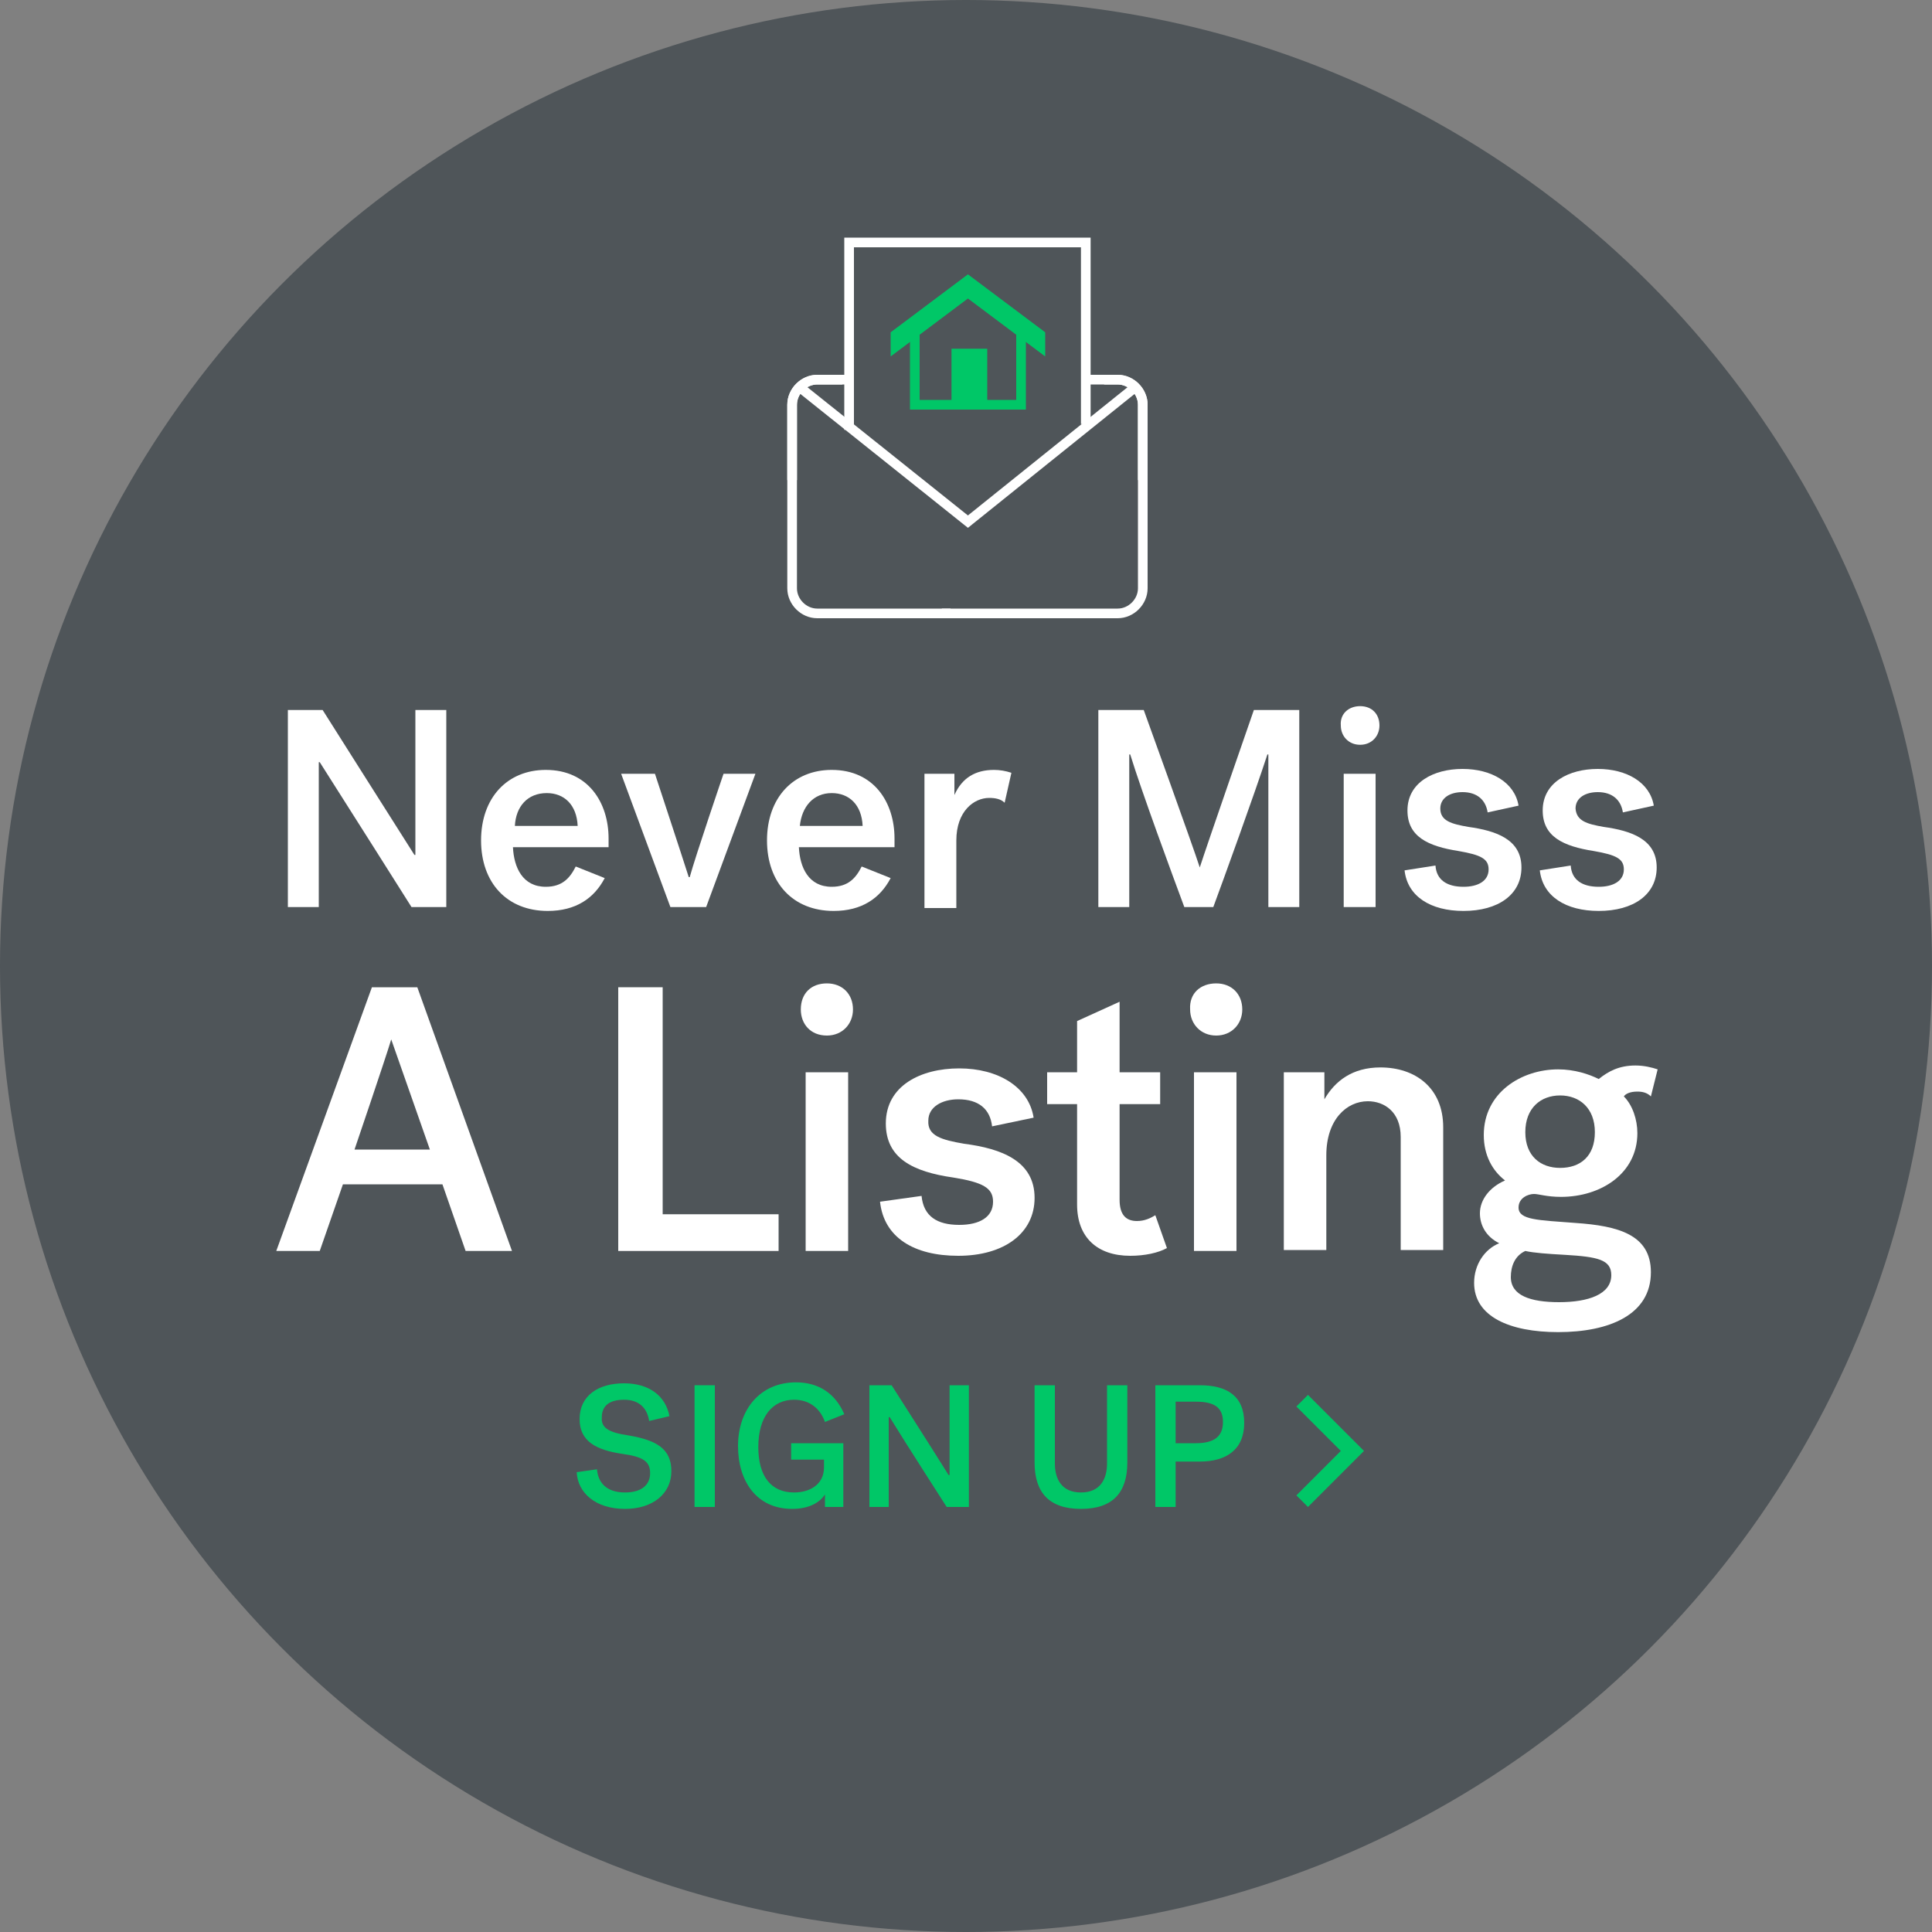<?xml version="1.0" encoding="utf-8"?>
<!-- Generator: Adobe Illustrator 19.1.0, SVG Export Plug-In . SVG Version: 6.00 Build 0)  -->
<!DOCTYPE svg PUBLIC "-//W3C//DTD SVG 1.1//EN" "http://www.w3.org/Graphics/SVG/1.1/DTD/svg11.dtd">
<svg version="1.1" id="Layer_1" xmlns="http://www.w3.org/2000/svg" xmlns:xlink="http://www.w3.org/1999/xlink" x="0px" y="0px"
	 viewBox="0 0 200 200" style="enable-background:new 0 0 200 200;" xml:space="preserve">
<rect x="0" y="0" width="200" height="200" fill="#808080" stroke="none"/>
<style type="text/css">
	.st0{opacity:0.86;fill:#474E53;}
	.st1{fill:#FFFFFF;}
	.st2{fill:none;stroke:#FFFFFF;stroke-miterlimit:10;}
	.st3{fill:none;stroke:#00C767;stroke-miterlimit:10;}
	.st4{fill:#00C767;}
</style>
<circle class="st0" cx="100" cy="100" r="100"/>
<g>
	<path class="st1" d="M29.8,73.5h3.6c0,0,7.4,11.7,9.5,15h0.1v-15h3.2v20.4h-3.6c0,0-7.2-11.4-9.5-15h-0.1v15h-3.2V73.5z"/>
	<path class="st1" d="M62.6,90.9c-1.1,2.1-3,3.4-5.9,3.4c-4.2,0-6.9-2.9-6.9-7.3c0-4.4,2.7-7.3,6.7-7.3c4.4,0,6.5,3.4,6.5,7.1v0.9
		h-9.9c0.1,2.1,1,4.1,3.4,4.1c1.7,0,2.5-0.9,3.1-2.1L62.6,90.9z M53.3,85.5h6.5c-0.1-2.2-1.4-3.4-3.2-3.4
		C54.6,82.1,53.4,83.5,53.3,85.5z"/>
	<path class="st1" d="M64.3,80.1h3.5c0,0,2.8,8.5,3.5,10.7h0.1c0.6-2.2,3.5-10.7,3.5-10.7h3.3l-5.1,13.8h-3.7L64.3,80.1z"/>
	<path class="st1" d="M92.2,90.9c-1.1,2.1-3,3.4-5.9,3.4c-4.2,0-6.9-2.9-6.9-7.3c0-4.4,2.7-7.3,6.7-7.3c4.4,0,6.5,3.4,6.5,7.1v0.9
		h-9.9c0.1,2.1,1,4.1,3.4,4.1c1.7,0,2.5-0.9,3.1-2.1L92.2,90.9z M82.8,85.5h6.5c-0.1-2.2-1.4-3.4-3.2-3.4
		C84.2,82.1,83,83.5,82.8,85.5z"/>
	<path class="st1" d="M104,83.1c-0.4-0.4-1-0.5-1.6-0.5c-1.6,0-3.4,1.4-3.4,4.4v7h-3.3V80.1h3.1v2.2c0.8-1.8,2.2-2.6,4.1-2.6
		c0.6,0,1.2,0.1,1.8,0.3L104,83.1z"/>
	<path class="st1" d="M122.6,93.9c-1.3-3.5-4.4-11.9-5.6-15.8h-0.1v15.8h-3.2V73.5h4.7c0,0,5.1,14.1,5.8,16.3
		c0.7-2.2,5.6-16.3,5.6-16.3h4.7v20.4h-3.2V78.1h-0.1c-1.3,4-4.6,13.1-5.6,15.8H122.6z"/>
	<path class="st1" d="M140.8,73.1c1.2,0,2,0.8,2,2c0,1.1-0.8,2-2,2s-2-0.9-2-2C138.7,73.9,139.6,73.1,140.8,73.1z M139.1,80.1h3.3
		v13.8h-3.3V80.1z"/>
	<path class="st1" d="M152,85.6c2.9,0.4,5.5,1.3,5.5,4.2c0,2.8-2.4,4.5-6,4.5c-3.4,0-5.8-1.5-6.1-4.2l3.2-0.5
		c0.1,1.5,1.2,2.2,2.9,2.2c1.5,0,2.6-0.6,2.6-1.8c0-1.1-0.8-1.5-3.1-1.9c-3.2-0.5-5.3-1.5-5.3-4.2c0-2.9,2.7-4.3,5.7-4.3
		c3,0,5.4,1.4,5.8,3.8l-3.2,0.7c-0.2-1.3-1.1-2.1-2.6-2.1c-1.3,0-2.3,0.6-2.3,1.7C149.1,85,150.3,85.3,152,85.6z"/>
	<path class="st1" d="M166,85.6c2.9,0.4,5.5,1.3,5.5,4.2c0,2.8-2.4,4.5-6,4.5c-3.4,0-5.8-1.5-6.1-4.2l3.2-0.5
		c0.1,1.5,1.2,2.2,2.9,2.2c1.5,0,2.6-0.6,2.6-1.8c0-1.1-0.8-1.5-3.1-1.9c-3.2-0.5-5.3-1.5-5.3-4.2c0-2.9,2.7-4.3,5.7-4.3
		c3,0,5.4,1.4,5.8,3.8l-3.2,0.7c-0.2-1.3-1.1-2.1-2.6-2.1c-1.3,0-2.3,0.6-2.3,1.7C163.2,85,164.3,85.3,166,85.6z"/>
	<path class="st1" d="M53,129.5h-4.8l-2.4-6.9H35.5l-2.4,6.9h-4.5l9.9-27.3h4.7L53,129.5z M40.5,107.6c-0.6,2-3.8,11.4-3.8,11.4h7.8
		C44.5,119,41.2,109.6,40.5,107.6L40.5,107.6z"/>
	<path class="st1" d="M64,102.2h4.6v23.5h12v3.8H64V102.2z"/>
	<path class="st1" d="M85.6,101.8c1.6,0,2.7,1.1,2.7,2.7c0,1.5-1.1,2.7-2.7,2.7c-1.7,0-2.7-1.2-2.7-2.7
		C82.9,102.8,84,101.8,85.6,101.8z M83.4,111h4.4v18.5h-4.4V111z"/>
	<path class="st1" d="M99.8,118.4c3.9,0.5,7.3,1.8,7.3,5.6c0,3.7-3.2,6-7.9,6c-4.6,0-7.7-1.9-8.1-5.6l4.3-0.6c0.2,2.1,1.6,3,3.9,3
		c2.1,0,3.5-0.8,3.5-2.4c0-1.4-1-2-4.1-2.5c-4.2-0.6-7-2-7-5.6c0-3.9,3.6-5.7,7.6-5.7c4,0,7.2,1.9,7.7,5.1l-4.3,0.9
		c-0.2-1.8-1.4-2.8-3.5-2.8c-1.7,0-3.1,0.8-3.1,2.2C96,117.6,97.5,118,99.8,118.4z"/>
	<path class="st1" d="M120.8,129.2c-0.9,0.5-2.3,0.8-3.8,0.8c-3.4,0-5.5-1.9-5.5-5.3v-10.4h-3.1V111h3.1v-5.3l4.4-2v7.3h4.2v3.3
		h-4.2v9.9c0,1.6,0.7,2.2,1.8,2.2c0.8,0,1.4-0.3,1.9-0.6L120.8,129.2z"/>
	<path class="st1" d="M125.9,101.8c1.6,0,2.7,1.1,2.7,2.7c0,1.5-1.1,2.7-2.7,2.7s-2.7-1.2-2.7-2.7
		C123.1,102.8,124.3,101.8,125.9,101.8z M123.6,111h4.4v18.5h-4.4V111z"/>
	<path class="st1" d="M132.9,111h4.2v2.8c1.1-1.9,2.9-3.3,5.8-3.3c3.6,0,6.5,2.1,6.5,6.2v12.7h-4.4v-11.7c0-2.6-1.7-3.7-3.4-3.7
		c-2.2,0-4.3,1.9-4.3,5.6v9.8h-4.4V111z"/>
	<path class="st1" d="M170.9,113.5c-0.4-0.4-0.9-0.5-1.4-0.5c-0.7,0-1.2,0.2-1.4,0.5c0.9,0.9,1.4,2.4,1.4,3.8c0,4.2-3.8,6.6-7.9,6.6
		c-1.5,0-2.3-0.3-2.8-0.3c-0.6,0-1.6,0.4-1.6,1.4c0,1.3,2,1.3,5.9,1.6c4.4,0.3,7.8,1.2,7.8,5.1c0,4.4-4.3,6.2-9.6,6.2
		c-5,0-8.7-1.6-8.7-5.1c0-1.9,1.1-3.5,2.6-4.1c-1.4-0.7-2-1.9-2-3.1c0-1.4,1-2.7,2.6-3.4c-1.3-1-2.2-2.6-2.2-4.7
		c0-4.4,3.9-6.8,7.7-6.8c1.7,0,3.2,0.5,4.2,1c1-0.8,2.1-1.4,3.8-1.4c0.9,0,1.7,0.2,2.3,0.4L170.9,113.5z M157.9,129.5
		c-1.1,0.5-1.5,1.6-1.5,2.7c0,1.9,2,2.6,5,2.6c3,0,5.4-0.8,5.4-2.8c0-1.6-1.4-1.9-4.8-2.1C160.2,129.8,158.8,129.7,157.9,129.5z
		 M161.5,120.9c2.1,0,3.6-1.2,3.6-3.7c0-2.5-1.6-3.8-3.6-3.8c-2,0-3.6,1.3-3.6,3.8C157.9,119.7,159.5,120.9,161.5,120.9z"/>
</g>
<g>
	<g>
		<path class="st2" d="M98.4,63.5H84.6c-1.4,0-2.6-1.2-2.6-2.6v-19c0-1.4,1.2-2.6,2.6-2.6c0,0,1,0,2.6,0"/>
		<path class="st2" d="M114.3,39.3c0.9,0,1.4,0,1.4,0c1.4,0,2.6,1.2,2.6,2.6v7.8"/>
		<path class="st2" d="M97.5,63.5h18.2c1.4,0,2.6-1.2,2.6-2.6v-19c0-1.4-1.2-2.6-2.6-2.6c0,0-1.2,0-3.2,0"/>
		<path class="st2" d="M87.5,39.3c-1.8,0-2.9,0-2.9,0c-1.4,0-2.6,1.2-2.6,2.6v7.8"/>
		<polyline class="st2" points="117.5,40.1 100.2,54 82.8,40.1 		"/>
	</g>
	<polyline class="st2" points="87.9,44.5 87.9,25.1 112.4,25.1 112.4,43.9 	"/>
	<g>
		<polyline class="st3" points="94.7,33.9 94.7,41.9 105.7,41.9 105.7,33.9 		"/>
		<polygon class="st4" points="108.2,34.4 100.2,28.4 92.2,34.4 92.2,36.9 100.2,30.9 108.2,36.9 		"/>
		<rect x="98.5" y="36.1" class="st4" width="3.7" height="5.9"/>
	</g>
</g>
<g>
	<path class="st4" d="M65.1,148.6c2.9,0.5,4.4,1.4,4.4,3.7c0,2.3-1.9,3.9-4.8,3.9c-3.1,0-4.9-1.7-5-3.8l2.1-0.3
		c0.1,1.3,0.9,2.4,2.9,2.4c1.6,0,2.6-0.7,2.6-2c0-1.2-0.7-1.7-2.9-2c-2.7-0.4-4.4-1.3-4.4-3.6c0-2.4,1.9-3.7,4.6-3.7
		c2.6,0,4.3,1.3,4.7,3.4l-2.1,0.5c-0.2-1.3-1-2.2-2.6-2.2c-1.6,0-2.3,0.7-2.3,1.8C62.2,147.8,63,148.3,65.1,148.6z"/>
	<path class="st4" d="M71.8,143.4H74V156h-2.1V143.4z"/>
	<path class="st4" d="M81.8,149.4h5.5v6.6h-1.9v-1.3c-0.5,0.8-1.6,1.5-3.4,1.5c-3.7,0-5.6-2.9-5.6-6.5c0-3.8,2.3-6.6,6-6.6
		c2.4,0,4.1,1.2,5,3.3l-2,0.8c-0.5-1.4-1.6-2.3-3.2-2.3c-2.2,0-3.7,1.7-3.7,4.9c0,3,1.3,4.7,3.7,4.7c1.6,0,3.1-0.8,3.1-2.6v-0.8
		h-3.4V149.4z"/>
	<path class="st4" d="M90.1,143.4h2.2c0,0,4.6,7.2,5.9,9.3h0.1v-9.3h2V156H98c0,0-4.5-7-5.9-9.3h-0.1v9.3h-2V143.4z"/>
	<path class="st4" d="M107.1,151.4v-8h2.1v8.1c0,1.6,0.7,3,2.7,3c2,0,2.7-1.4,2.7-3v-8.1h2.1v8c0,3.1-1.5,4.8-4.8,4.8
		C108.6,156.2,107.1,154.5,107.1,151.4z"/>
	<path class="st4" d="M121.7,151.2v4.8h-2.1v-12.6h4.6c2.8,0,4.6,1.1,4.6,3.9s-1.9,4-4.6,4H121.7z M123.8,145.1h-2.1v4.3h2.1
		c1.9,0,2.8-0.7,2.8-2.2C126.6,145.7,125.7,145.1,123.8,145.1z"/>
	<path class="st4" d="M135.4,144.4l5.8,5.8l-5.8,5.8l-1.2-1.2l4.6-4.6l-4.6-4.6L135.4,144.4z"/>
</g>
</svg>
